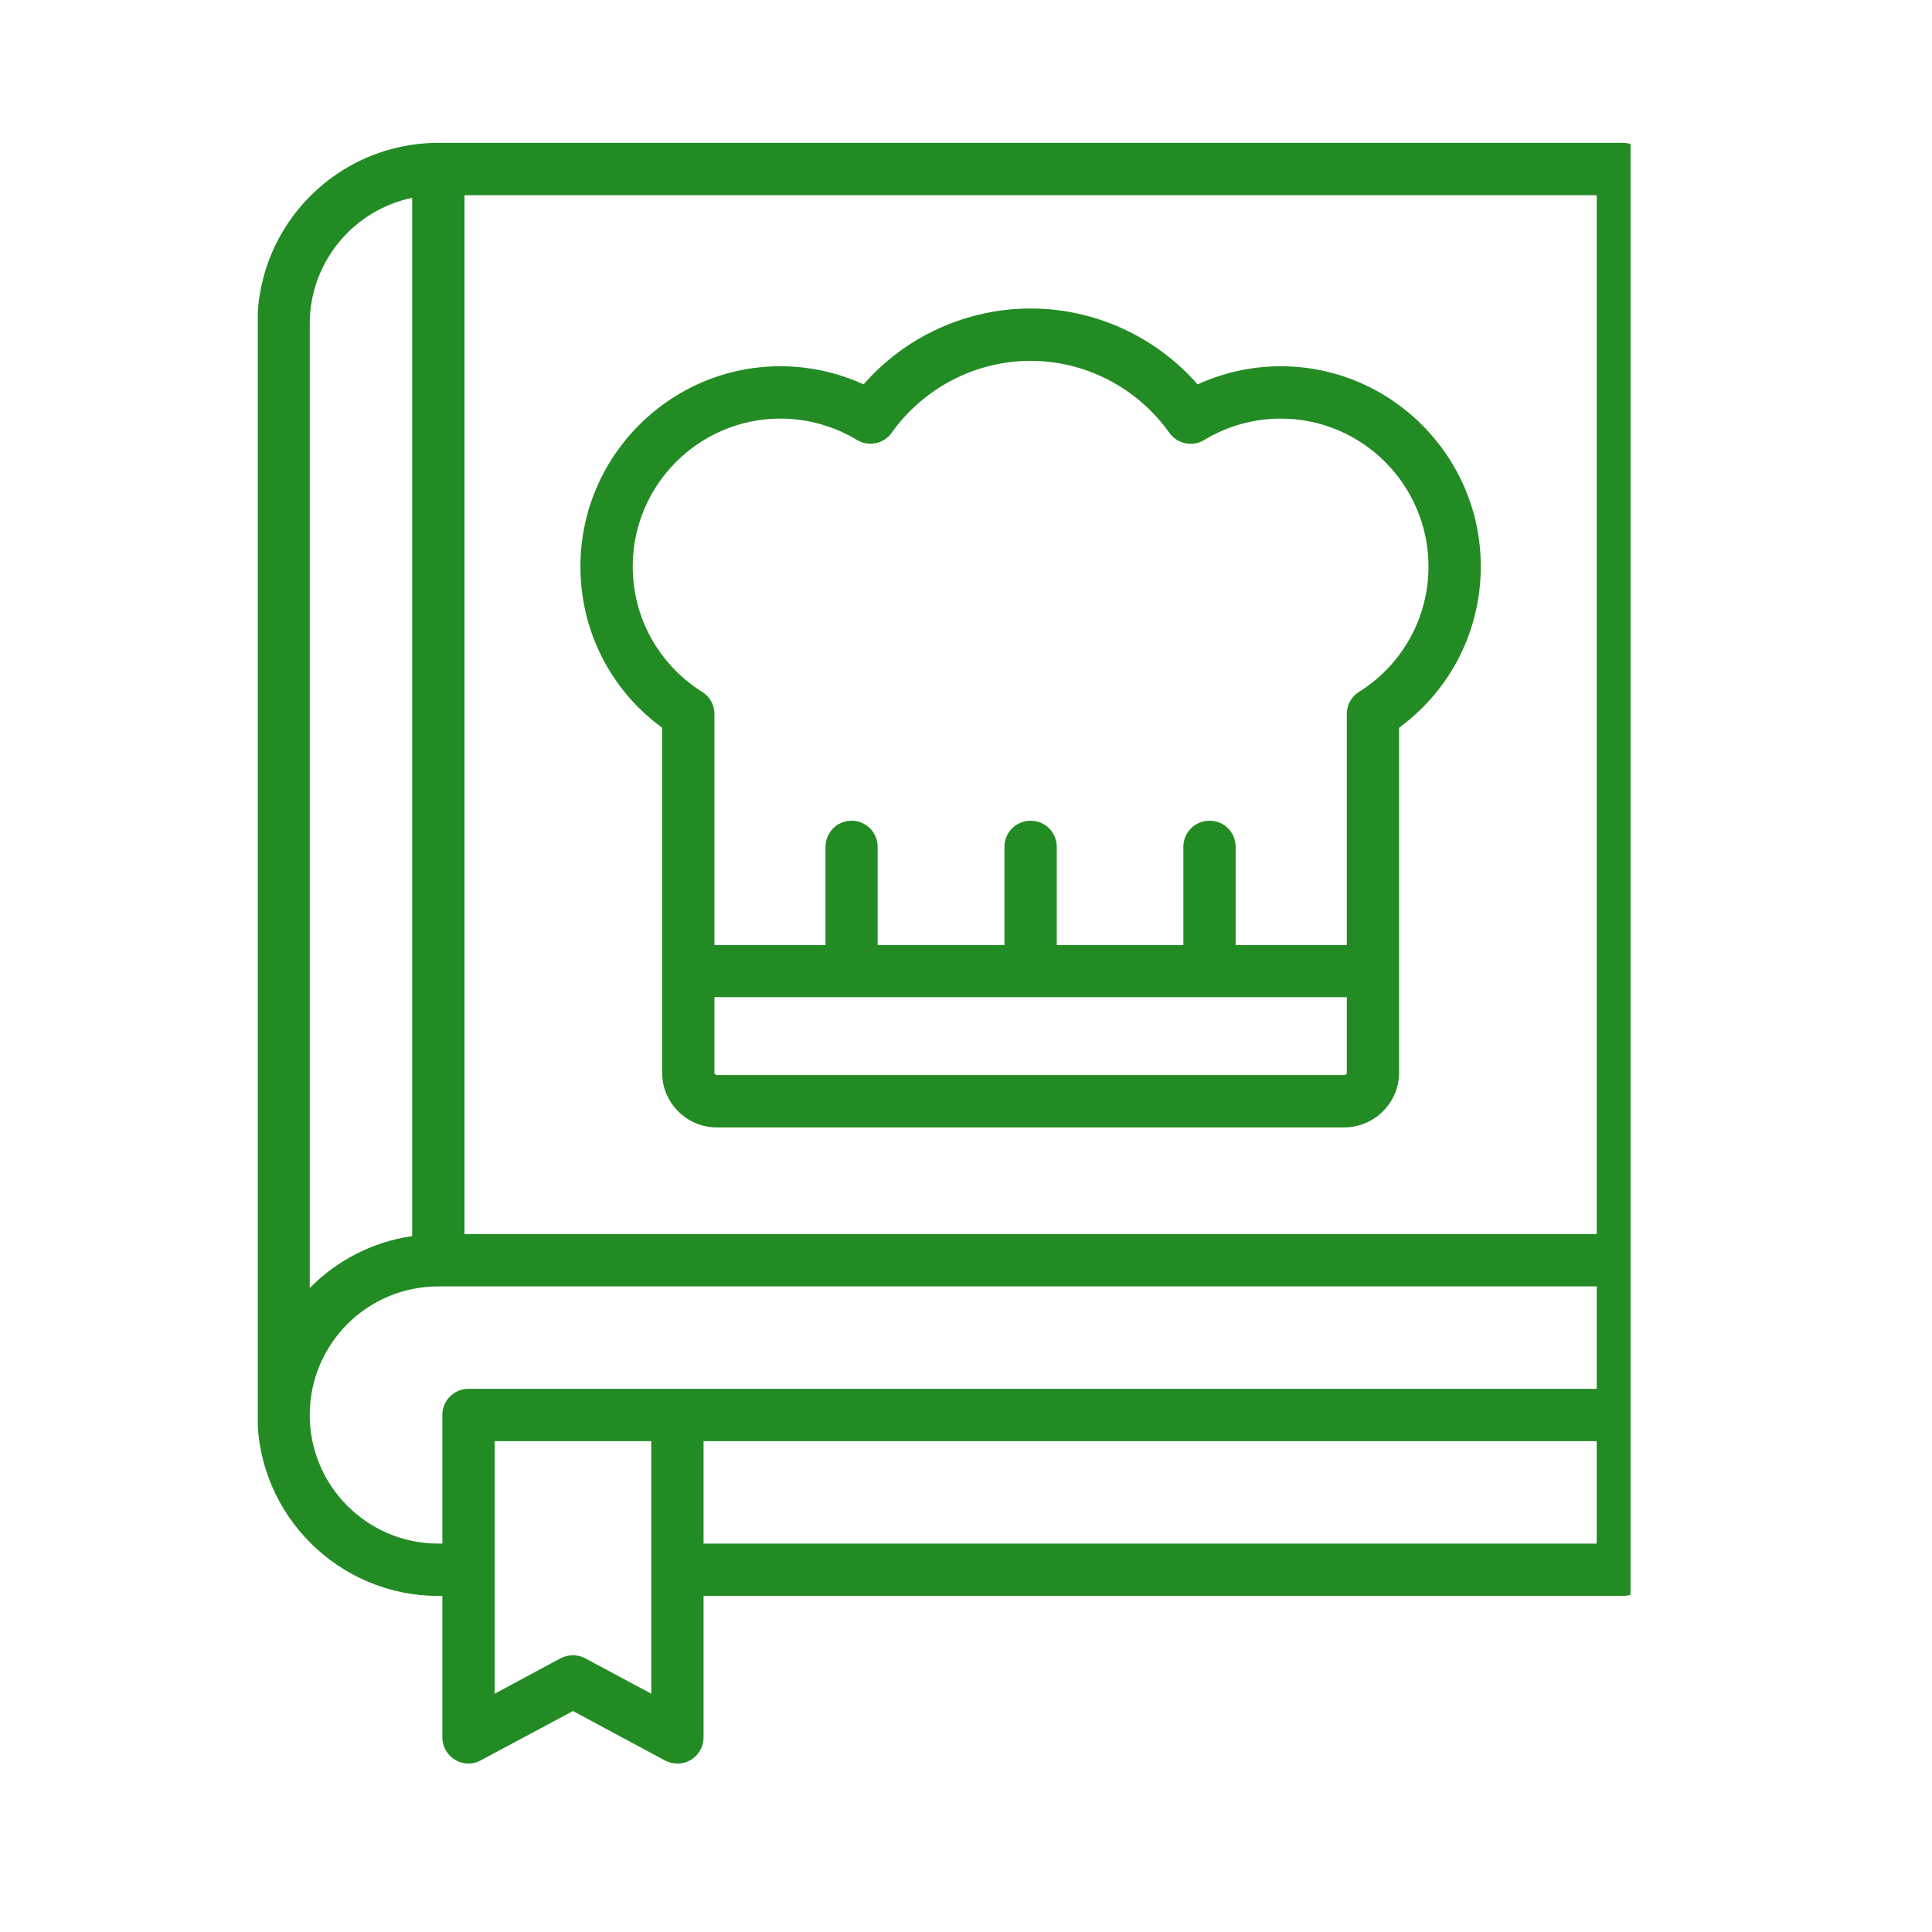 <?xml version="1.0" encoding="UTF-8"?>
<svg xmlns="http://www.w3.org/2000/svg" xmlns:xlink="http://www.w3.org/1999/xlink" width="50" zoomAndPan="magnify" viewBox="0 0 37.5 37.5" height="50" preserveAspectRatio="xMidYMid meet" version="1.0">
  <defs>
    <clipPath id="d28de95e0b">
      <path d="M 5.004 2.762 L 31.648 2.762 L 31.648 34.59 L 5.004 34.59 Z M 5.004 2.762 " clip-rule="nonzero"></path>
    </clipPath>
  </defs>
  <g clip-path="url(#d28de95e0b)">
    <path fill="#238b23" d="M 31.5 2.773 L 8.508 2.773 C 6.57 2.773 4.996 4.348 4.996 6.285 L 4.996 27.465 C 4.996 29.402 6.57 30.977 8.508 30.977 L 8.586 30.977 L 8.586 33.723 C 8.586 33.902 8.68 34.066 8.832 34.156 C 8.914 34.207 9.004 34.23 9.094 34.23 C 9.176 34.23 9.258 34.211 9.332 34.168 L 11.121 33.211 L 12.91 34.172 C 13.066 34.254 13.258 34.25 13.41 34.16 C 13.562 34.066 13.656 33.902 13.656 33.723 L 13.656 30.977 L 31.5 30.977 C 31.781 30.977 32.008 30.75 32.008 30.469 L 32.008 3.281 C 32.008 3 31.781 2.773 31.5 2.773 Z M 30.992 23.953 L 9.016 23.953 L 9.016 3.789 L 30.992 3.789 Z M 6.012 6.285 C 6.012 5.082 6.867 4.074 8 3.84 L 8 23.992 C 7.227 24.105 6.535 24.469 6.012 25 Z M 12.641 32.875 L 11.359 32.188 C 11.285 32.148 11.203 32.129 11.121 32.129 C 11.039 32.129 10.953 32.148 10.879 32.188 L 9.602 32.875 L 9.602 27.973 L 12.641 27.973 Z M 9.094 26.957 C 8.812 26.957 8.586 27.184 8.586 27.465 L 8.586 29.961 L 8.508 29.961 C 7.129 29.961 6.012 28.84 6.012 27.465 C 6.012 26.086 7.129 24.969 8.508 24.969 L 30.992 24.969 L 30.992 26.957 Z M 13.656 29.961 L 13.656 27.973 L 30.992 27.973 L 30.992 29.961 Z M 13.656 29.961 " fill-opacity="1" fill-rule="nonzero"></path>
  </g>
  <path fill="#238b23" d="M 12.852 14.125 L 12.852 20.82 C 12.852 21.406 13.328 21.883 13.914 21.883 L 26.09 21.883 C 26.676 21.883 27.156 21.406 27.156 20.82 L 27.156 14.125 C 28.152 13.395 28.742 12.246 28.742 10.996 C 28.742 8.855 27 7.109 24.859 7.109 C 24.301 7.109 23.75 7.23 23.246 7.461 C 22.43 6.531 21.25 5.988 20.004 5.988 C 18.758 5.988 17.574 6.531 16.762 7.461 C 16.258 7.23 15.707 7.109 15.148 7.109 C 13.008 7.109 11.266 8.855 11.266 10.996 C 11.266 12.246 11.852 13.395 12.852 14.125 Z M 26.09 20.867 L 13.914 20.867 C 13.891 20.867 13.867 20.848 13.867 20.82 L 13.867 19.355 L 26.141 19.355 L 26.141 20.82 C 26.141 20.848 26.117 20.867 26.09 20.867 Z M 15.148 8.125 C 15.672 8.125 16.188 8.27 16.633 8.539 C 16.859 8.676 17.156 8.617 17.309 8.398 C 17.93 7.527 18.938 7.004 20.004 7.004 C 21.07 7.004 22.074 7.527 22.695 8.398 C 22.852 8.617 23.145 8.68 23.375 8.539 C 23.82 8.27 24.332 8.125 24.859 8.125 C 26.441 8.125 27.727 9.414 27.727 10.996 C 27.727 11.988 27.223 12.898 26.379 13.43 C 26.23 13.52 26.141 13.684 26.141 13.859 L 26.141 18.344 L 23.984 18.344 L 23.984 16.438 C 23.984 16.156 23.758 15.93 23.477 15.93 C 23.195 15.93 22.969 16.156 22.969 16.438 L 22.969 18.344 L 20.512 18.344 L 20.512 16.438 C 20.512 16.156 20.285 15.93 20.004 15.93 C 19.723 15.93 19.496 16.156 19.496 16.438 L 19.496 18.344 L 17.035 18.344 L 17.035 16.438 C 17.035 16.156 16.809 15.93 16.531 15.93 C 16.25 15.93 16.023 16.156 16.023 16.438 L 16.023 18.344 L 13.867 18.344 L 13.867 13.859 C 13.867 13.684 13.777 13.52 13.629 13.43 C 12.785 12.898 12.281 11.988 12.281 10.996 C 12.281 9.414 13.566 8.125 15.148 8.125 Z M 15.148 8.125 " fill-opacity="1" fill-rule="nonzero"></path>
</svg>
